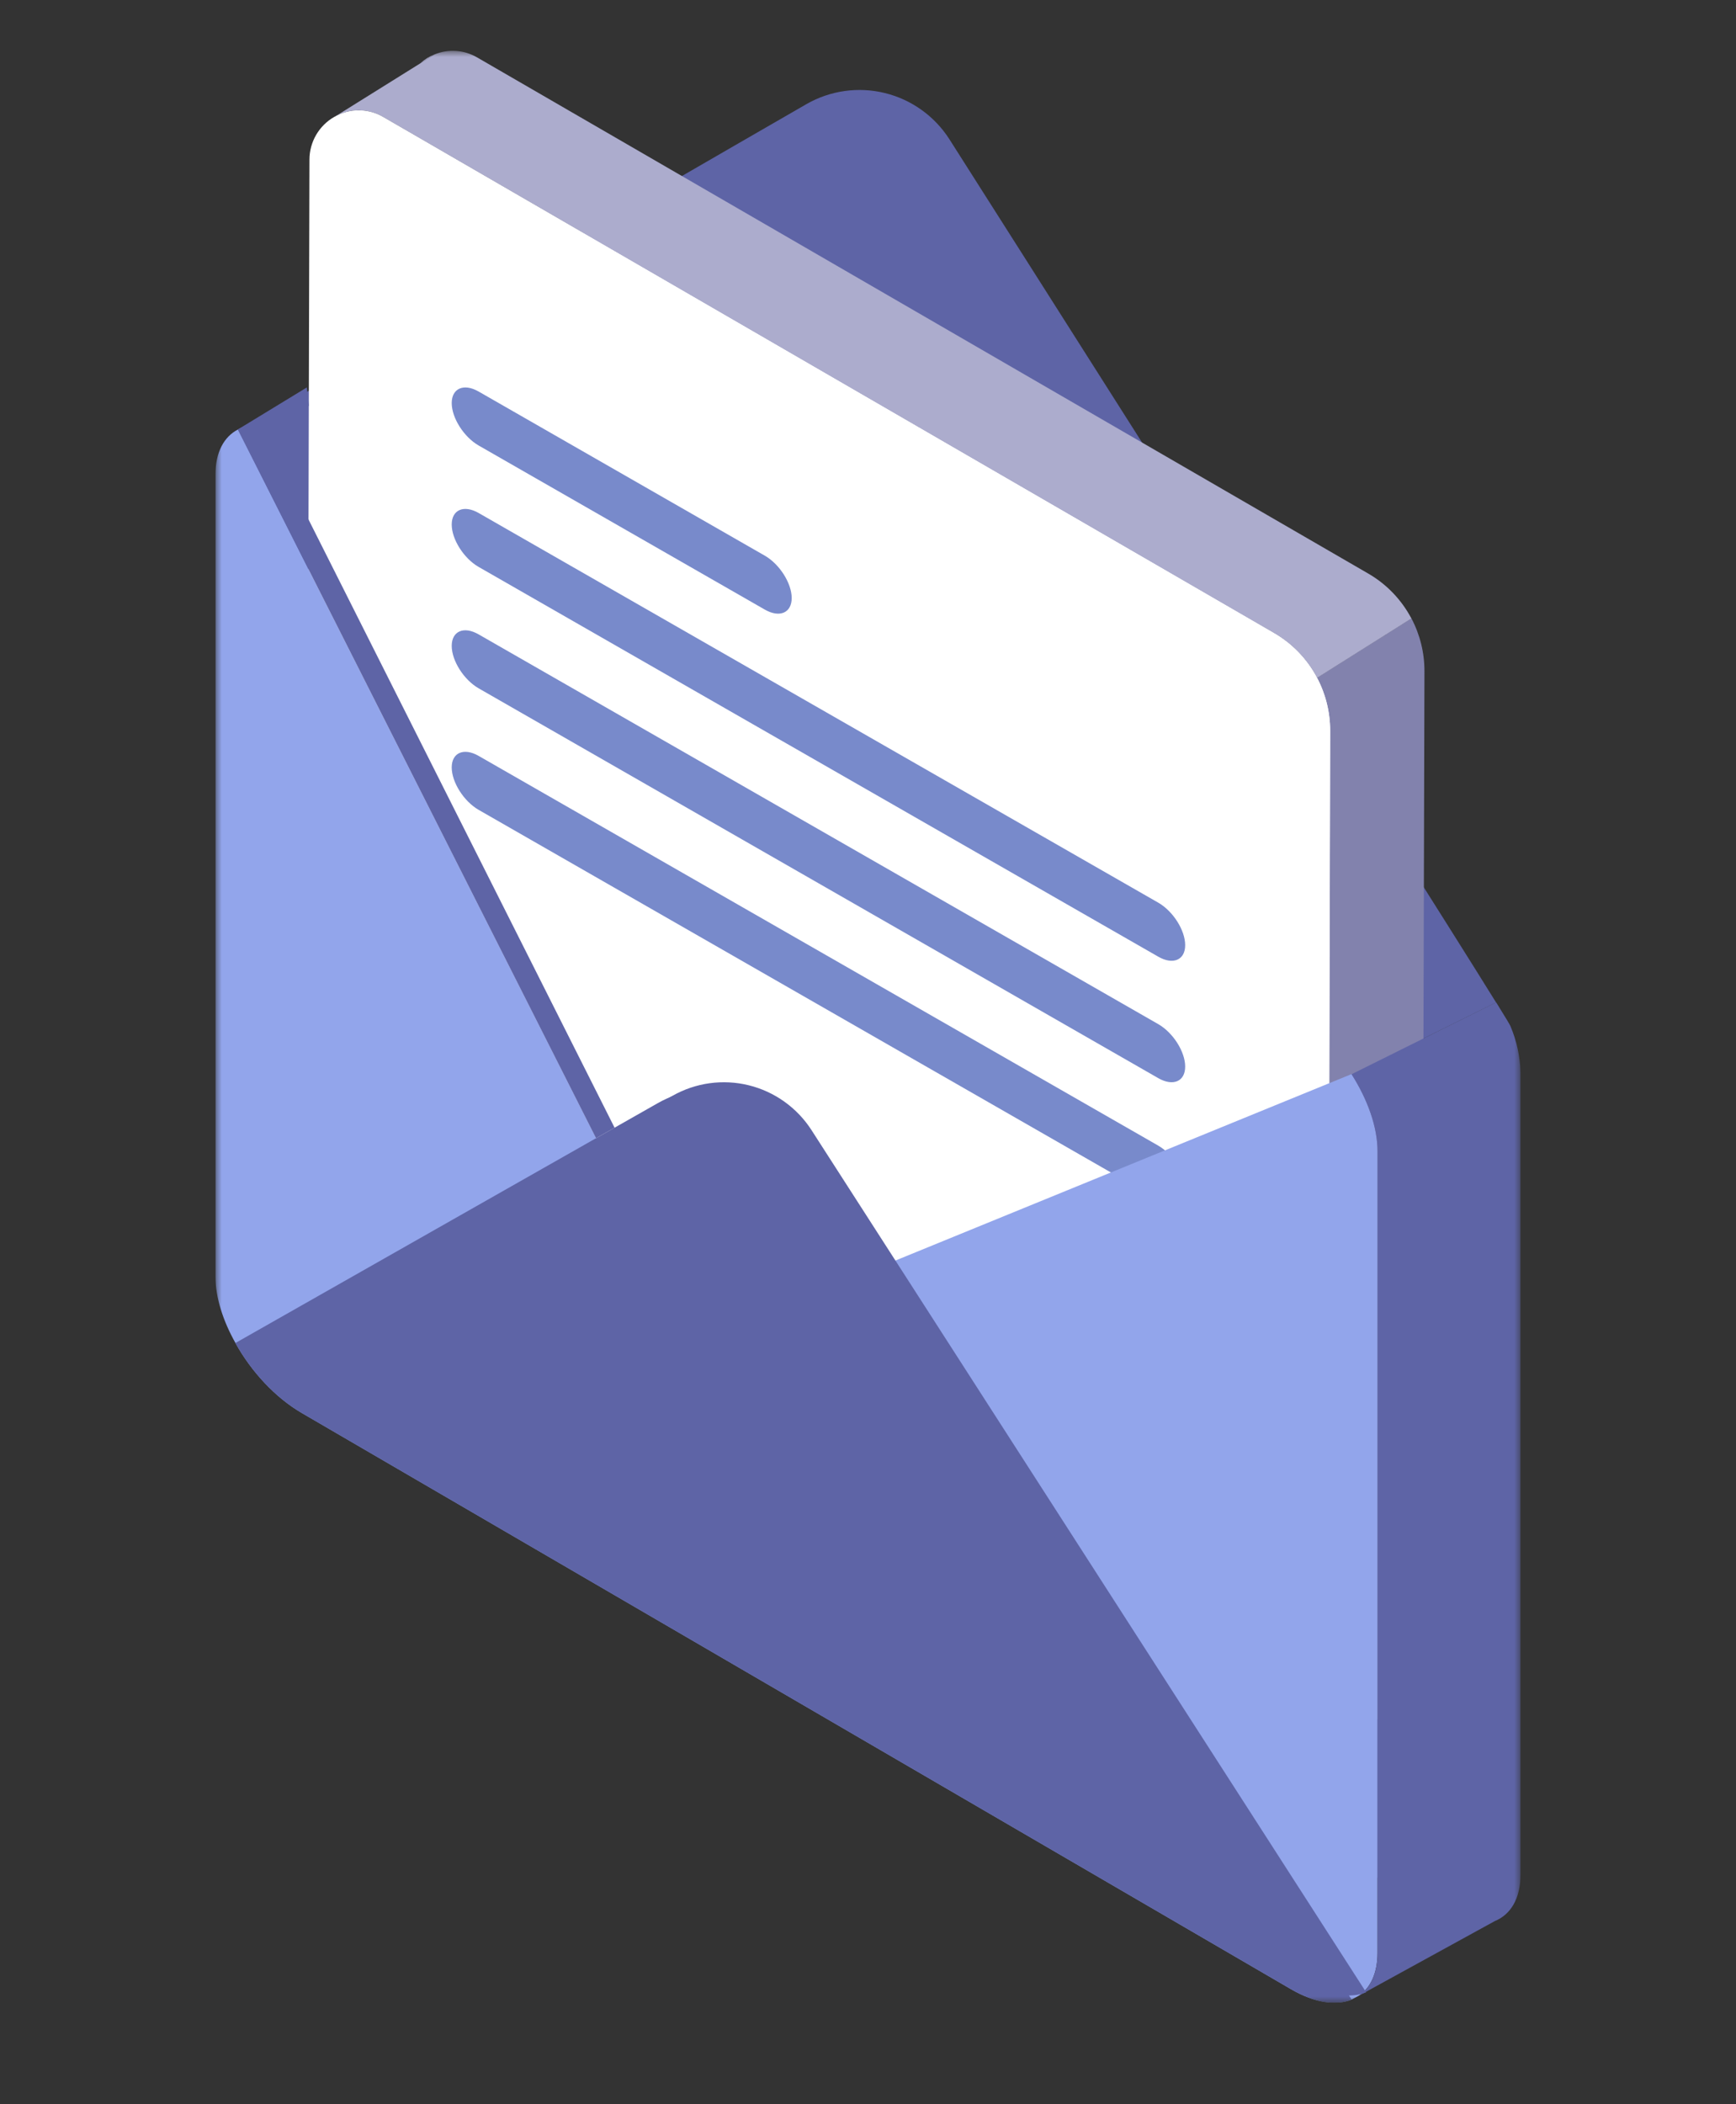 <svg width="137" height="166" viewBox="0 0 137 166" fill="none" xmlns="http://www.w3.org/2000/svg">
<rect x="0" y="0" width="137" height="166" fill="#333333" stroke="none"/>
<g clip-path="url(#clip0_31_47)">
<mask id="mask0_31_47" style="mask-type:luminance" maskUnits="userSpaceOnUse" x="17" y="4" width="103" height="154">
<path d="M120 4H17V158H120V4Z" fill="white"/>
</mask>
<g mask="url(#mask0_31_47)">
<path d="M18.771 33.882L29.652 27.954V66.252L18.771 33.882Z" fill="#5E64A6"/>
<path d="M106.659 84.75C107.924 86.727 108.709 88.903 108.709 90.819V148.146L106.673 146.959L35.089 105.283C32.99 104.058 31.097 102.002 29.855 99.766C28.869 98.016 28.276 96.161 28.276 94.499V31.264C28.276 29.733 28.782 28.613 29.637 27.968C29.637 27.811 63.658 8.205 63.658 8.205C65.534 7.135 67.747 6.826 69.843 7.343C71.938 7.86 73.757 9.163 74.923 10.984C74.923 10.984 111.334 68.218 118.066 79.087L106.659 84.75Z" fill="#5E64A6"/>
<path d="M34.289 4.294L33.164 5C33.493 4.698 33.874 4.458 34.289 4.294Z" fill="#ACACCD"/>
<path d="M112.413 52.963L112.186 137.68L104.774 133.387L31.649 91.046L31.867 12.433V10.179L100.529 49.927C101.976 50.762 103.158 51.989 103.94 53.468L111.384 48.781C112.064 50.069 112.418 51.506 112.413 52.963Z" fill="#8282AD"/>
<path d="M104.967 57.67L104.775 133.387L104.749 142.384L24.203 95.751L24.421 12.583C24.424 11.902 24.605 11.233 24.947 10.645C25.288 10.056 25.778 9.568 26.367 9.229C26.956 8.89 27.623 8.712 28.302 8.713C28.982 8.714 29.648 8.894 30.236 9.235L31.867 10.18L100.529 49.928C101.884 50.708 103.009 51.834 103.788 53.193C104.568 54.551 104.975 56.092 104.967 57.659V57.67Z" fill="white"/>
<path d="M111.384 48.793L103.94 53.48C103.159 52.001 101.976 50.774 100.529 49.939L31.868 10.18L30.236 9.235C29.651 8.889 28.985 8.706 28.306 8.706C27.627 8.706 26.96 8.889 26.375 9.235L33.164 5L34.29 4.295C34.833 4.072 35.42 3.978 36.006 4.02C36.592 4.062 37.16 4.239 37.666 4.537L107.968 45.244C109.418 46.08 110.602 47.311 111.384 48.793Z" fill="#ACACCD"/>
<path d="M103.939 53.479C103.158 52.001 101.975 50.773 100.529 49.939L31.867 10.179L30.236 9.234C29.697 8.917 29.087 8.739 28.463 8.715C27.838 8.692 27.217 8.824 26.656 9.1C27.178 8.91 27.735 8.838 28.288 8.888C28.84 8.939 29.375 9.111 29.855 9.392L31.486 10.334L100.148 50.097C101.501 50.878 102.625 52.004 103.404 53.361C104.183 54.719 104.591 56.258 104.585 57.825L104.393 133.544L104.37 142.153L104.757 142.378L104.783 133.381L104.975 57.664C104.975 56.205 104.619 54.769 103.939 53.479Z" fill="white"/>
<path d="M60.358 48.093L37.77 35.145C36.607 34.475 35.648 32.97 35.648 31.8C35.648 30.634 36.602 30.22 37.77 30.888L60.358 43.839C61.521 44.507 62.478 46.011 62.478 47.181C62.478 48.353 61.524 48.761 60.358 48.093Z" fill="#788ACB"/>
<path d="M91.41 75.477L37.77 44.725C36.607 44.057 35.648 42.553 35.648 41.383C35.648 40.217 36.602 39.803 37.77 40.47L91.41 71.216C92.574 71.884 93.53 73.389 93.53 74.561C93.536 75.736 92.576 76.147 91.41 75.477Z" fill="#788ACB"/>
<path d="M91.41 85.059L37.77 54.302C36.607 53.634 35.648 52.129 35.648 50.957C35.648 49.79 36.602 49.376 37.77 50.047L91.41 80.799C92.574 81.466 93.53 82.971 93.53 84.141C93.536 85.319 92.576 85.727 91.41 85.059Z" fill="#788ACB"/>
<path d="M91.41 94.642L37.77 63.89C36.607 63.22 35.648 61.715 35.648 60.545C35.648 59.379 36.602 58.965 37.77 59.633L91.41 90.384C92.574 91.055 93.53 92.56 93.53 93.729C93.536 94.899 92.576 95.31 91.41 94.642Z" fill="#788ACB"/>
<path d="M108.709 90.819V154.057C108.709 155.659 108.168 156.804 107.255 157.435L106.674 157.749C105.444 158.248 103.766 158.021 101.905 156.944L23.816 111.474C21.713 110.25 19.823 108.194 18.582 105.954C17.596 104.204 17.003 102.353 17.003 100.705V37.443C17.003 35.676 17.675 34.46 18.774 33.885L28.294 52.718L55.133 105.794L106.662 84.736C107.924 86.728 108.709 88.903 108.709 90.819Z" fill="#92A5EB"/>
<path d="M107.813 157.178C106.583 157.676 104.906 157.448 103.045 156.373L24.956 110.903C22.853 109.678 20.963 107.622 19.722 105.383L53.065 86.453C54.895 85.415 57.051 85.117 59.092 85.62C61.133 86.124 62.905 87.391 64.045 89.162L107.813 157.178Z" fill="#5E64A6"/>
<path d="M119.997 84.631V147.869C119.997 149.785 119.211 151.054 117.961 151.561L107.255 157.438C108.171 156.807 108.709 155.662 108.709 154.06V90.819C108.709 88.903 107.923 86.737 106.658 84.751L118.072 79.076C118.796 80.242 119.197 80.913 119.197 80.948C119.693 82.114 119.965 83.364 119.997 84.631Z" fill="#5E64A6"/>
<path d="M18.771 33.882L47.038 89.798L48.501 88.967L20.772 33.882L24.377 32.01L24.212 30.567L18.771 33.882Z" fill="#5E64A6"/>
<path d="M106.667 157.749C105.437 158.248 103.76 158.021 101.899 156.944L23.81 111.475C21.707 110.25 19.817 108.194 18.576 105.954L51.919 87.025C53.749 85.986 55.905 85.688 57.946 86.192C59.987 86.696 61.759 87.963 62.899 89.734L106.667 157.749Z" fill="#5E64A6"/>
</g>
</g>
<defs>
<clipPath id="clip0_31_47">
<rect width="103" height="154" fill="white" transform="matrix(-1 0 0 1 120 4)"/>
</clipPath>
</defs>
</svg>
